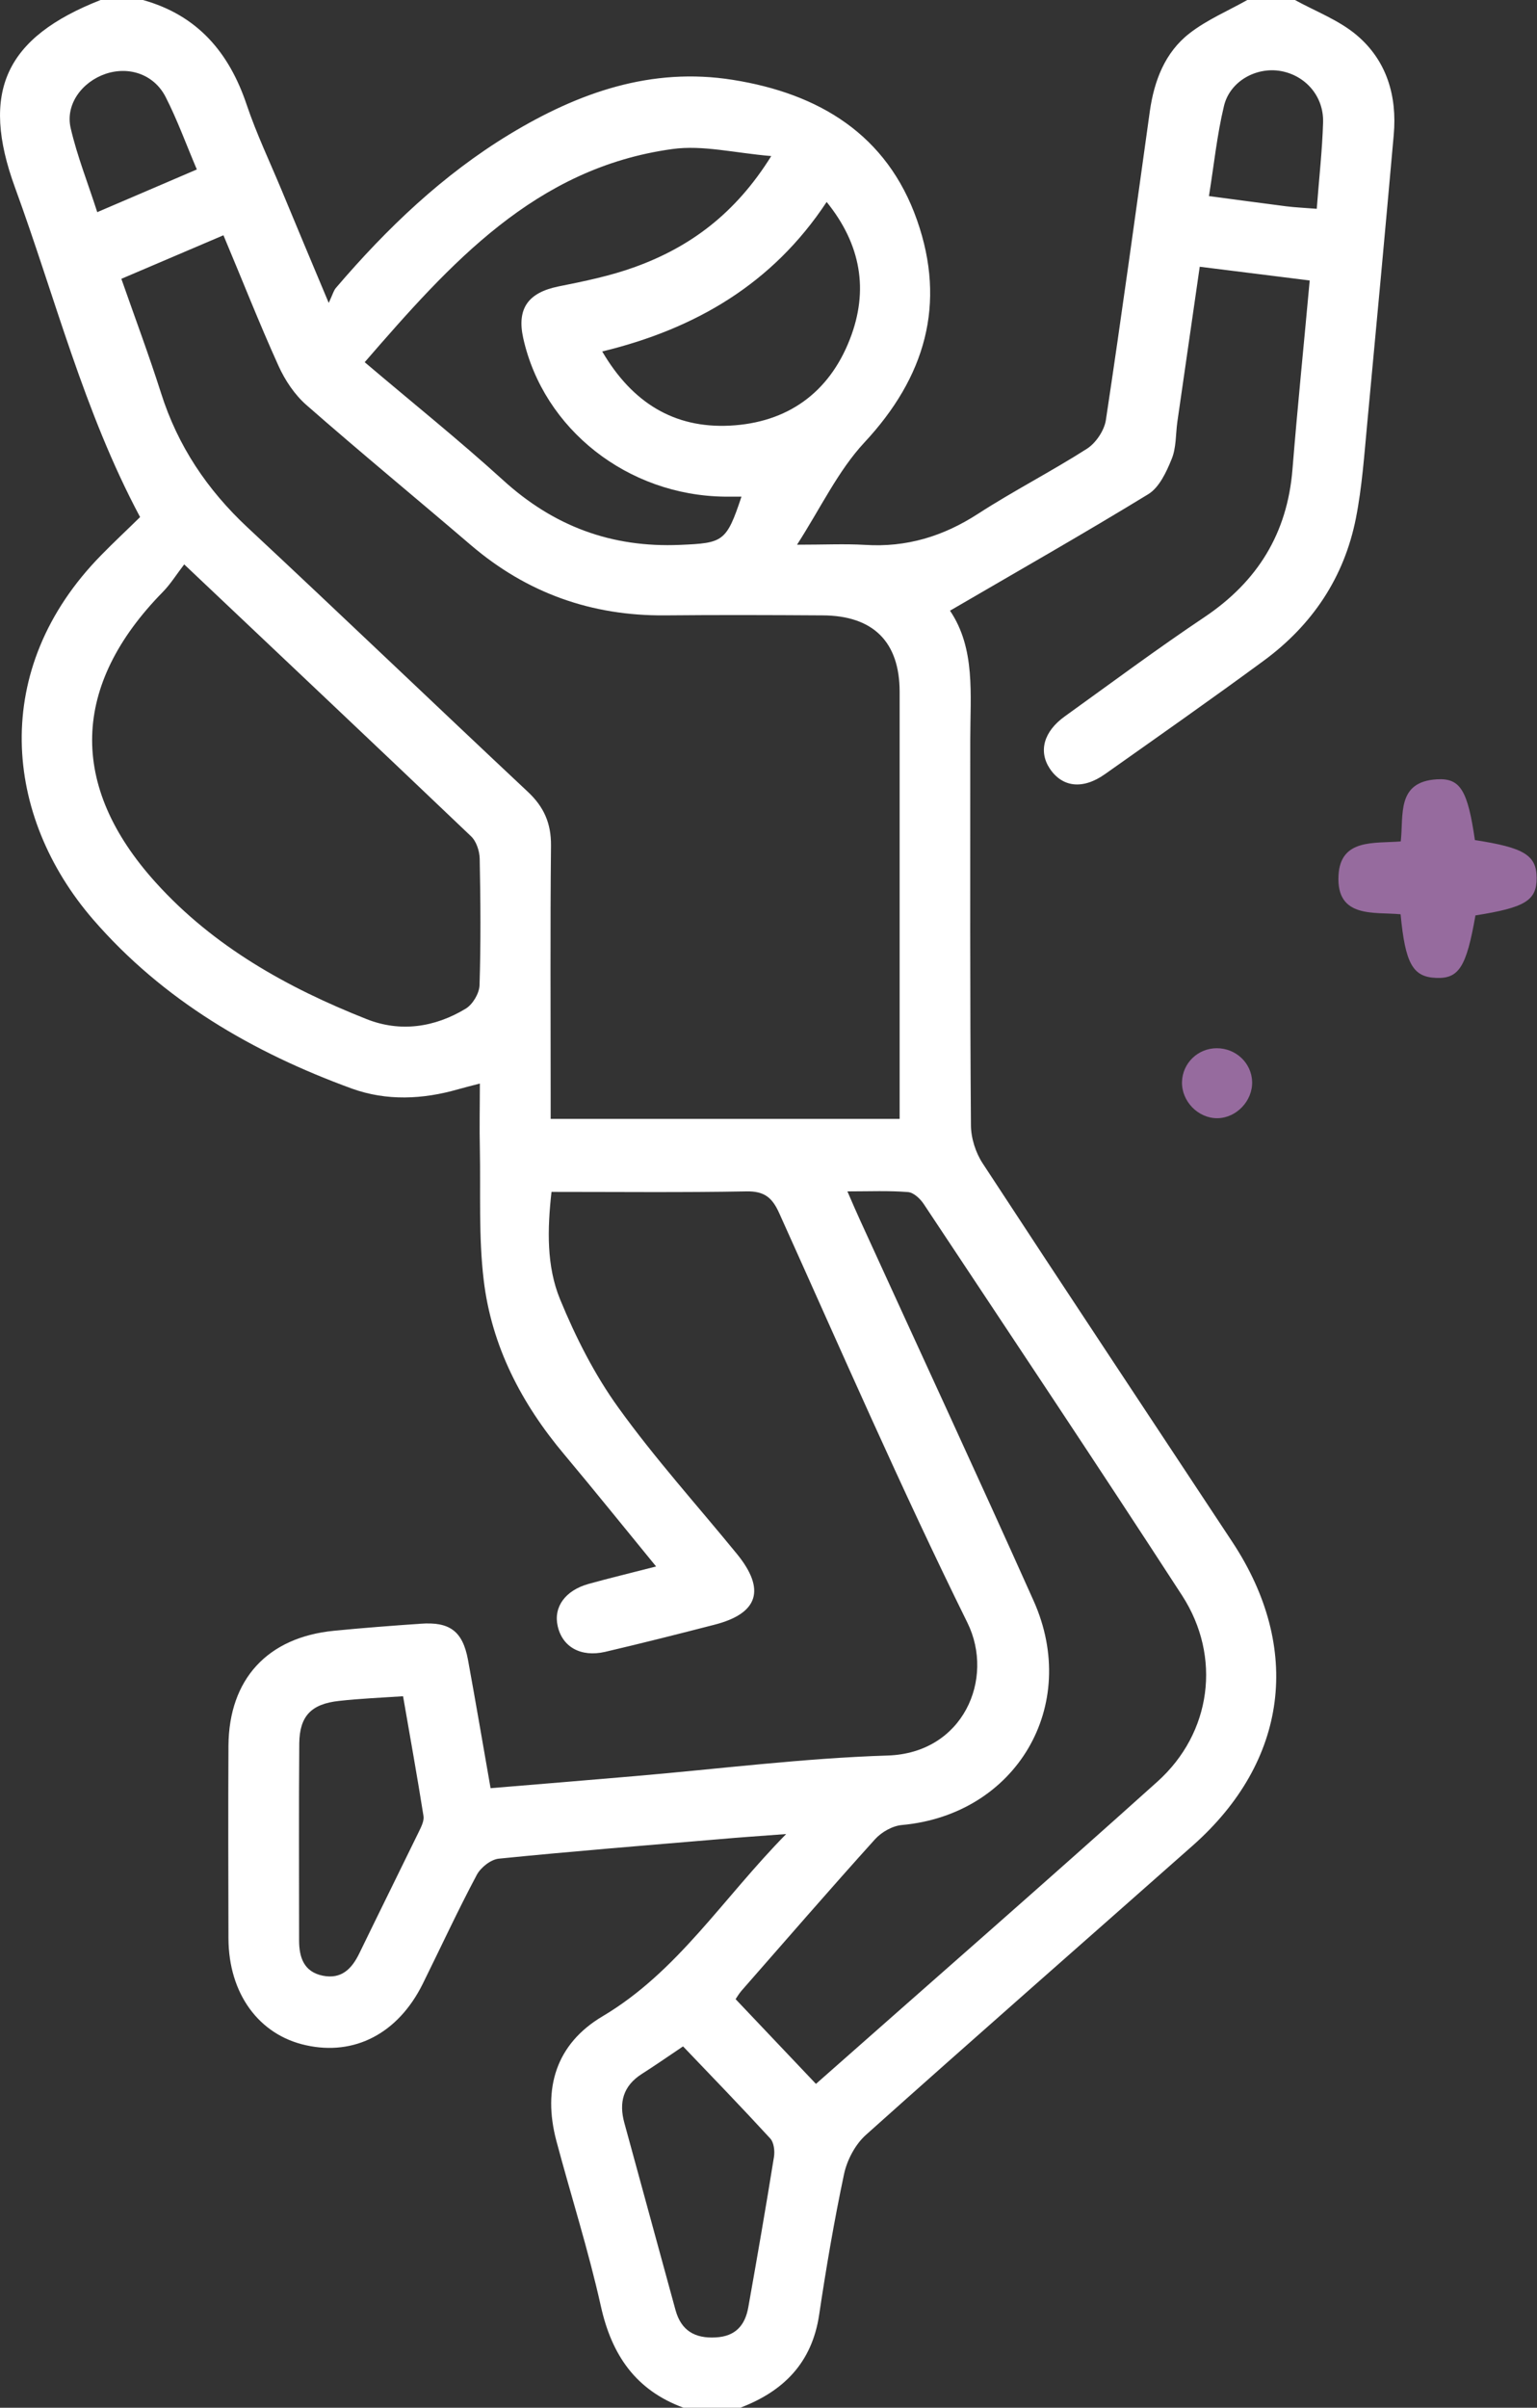<svg xmlns="http://www.w3.org/2000/svg" id="Livello_2" data-name="Livello 2" viewBox="0 0 91.83 143.79"><rect x="0" y="0" width="91.83" height="143.79" fill="#333333" stroke="none"/><defs><style>      .cls-1 {        fill: #966b9e;      }      .cls-2 {        fill: #fff;      }    </style></defs><g id="Livello_1-2" data-name="Livello 1"><g><path class="cls-2" d="M11.76,10.12c-.65-1.53-1.17-2.97-1.86-4.32-.69-1.36-2.19-1.86-3.59-1.39-1.41.48-2.41,1.82-2.09,3.23.39,1.69,1.04,3.31,1.59,5.03,2.09-.89,3.96-1.7,5.95-2.55M78.67,12.48c.14-1.84.33-3.51.38-5.18.04-1.56-1.06-2.8-2.54-3.06-1.45-.25-3.02.6-3.38,2.08-.42,1.74-.6,3.54-.9,5.39,1.66.22,3.13.42,4.61.61.55.07,1.1.09,1.83.15M24.08,101.3c-1.34.09-2.59.14-3.83.28-1.65.18-2.35.9-2.37,2.53-.03,3.92-.01,7.85-.01,11.77,0,1.01.28,1.88,1.42,2.11,1.11.22,1.73-.41,2.18-1.34,1.18-2.43,2.38-4.85,3.57-7.29.14-.29.31-.63.26-.92-.37-2.34-.79-4.67-1.22-7.15M40.81,122.21c-1.01.68-1.73,1.18-2.47,1.65-1.11.71-1.37,1.7-1.04,2.91,1.02,3.73,2.04,7.46,3.06,11.19.34,1.23,1.16,1.7,2.4,1.63,1.19-.06,1.76-.73,1.95-1.81.53-2.98,1.05-5.97,1.53-8.96.06-.36,0-.88-.23-1.12-1.7-1.85-3.44-3.65-5.2-5.49M49.39,12.06c-3.23,4.89-7.84,7.58-13.41,8.93,1.8,3.07,4.3,4.59,7.61,4.43,3.44-.17,5.94-1.95,7.19-5.17,1.13-2.9.67-5.65-1.4-8.2M21.8,21.64c2.84,2.41,5.61,4.63,8.23,7.01,3.03,2.77,6.5,4.07,10.61,3.89,2.56-.11,2.76-.17,3.66-2.88-.35,0-.66,0-.98,0-5.81-.06-10.85-4.02-12.06-9.47-.39-1.77.3-2.71,2.09-3.08,1.55-.31,3.12-.63,4.6-1.17,3.28-1.19,5.99-3.18,8.13-6.62-2.17-.18-4.09-.67-5.9-.42-8.2,1.12-13.28,6.84-18.39,12.73M11.01,33.7c-.47.61-.82,1.18-1.28,1.65-5.46,5.56-5.66,11.57-.42,17.36,3.45,3.82,7.86,6.28,12.59,8.15,2.01.8,4.07.5,5.92-.62.42-.25.81-.91.83-1.39.08-2.52.06-5.05.01-7.57-.01-.46-.2-1.04-.52-1.34-5.58-5.32-11.19-10.61-17.14-16.24M48.75,124.45c6.89-6.09,13.69-12.02,20.4-18.05,3.24-2.91,3.84-7.46,1.48-11.11-5.09-7.84-10.28-15.61-15.45-23.4-.21-.31-.6-.68-.94-.7-1.14-.09-2.29-.04-3.61-.04.32.74.54,1.25.77,1.75,3.45,7.56,6.95,15.1,10.35,22.69,2.82,6.29-1.05,12.78-7.86,13.4-.57.05-1.22.42-1.61.85-2.7,2.99-5.33,6.03-7.98,9.05-.17.2-.3.43-.35.5,1.63,1.72,3.17,3.34,4.8,5.06M7.25,16.65c.82,2.34,1.65,4.56,2.37,6.82,1,3.16,2.76,5.78,5.17,8.03,5.61,5.23,11.15,10.54,16.75,15.79.96.9,1.39,1.88,1.38,3.2-.05,4.96-.02,9.92-.02,14.88v1.45h20.85v-1.22c0-8.09,0-16.19,0-24.28,0-2.99-1.58-4.56-4.61-4.57-3.13-.02-6.27-.03-9.4,0-4.39.04-8.25-1.33-11.6-4.19-3.27-2.8-6.59-5.53-9.83-8.37-.71-.62-1.28-1.48-1.67-2.34-1.15-2.54-2.17-5.14-3.29-7.8-2.08.89-4.03,1.72-6.12,2.61M40.84,143.79c-2.85-1.04-4.29-3.14-4.94-6.06-.74-3.33-1.78-6.58-2.66-9.88-.83-3.14-.01-5.79,2.75-7.43,4.49-2.66,7.17-7.02,10.98-10.89-1.6.12-2.81.2-4.03.31-4.38.37-8.77.72-13.14,1.16-.48.05-1.07.52-1.31.96-1.14,2.14-2.16,4.35-3.24,6.53-1.47,2.95-4.07,4.3-6.98,3.65-2.81-.62-4.61-3.09-4.62-6.38-.01-3.84-.02-7.67,0-11.51.03-3.97,2.33-6.47,6.3-6.86,1.72-.17,3.45-.3,5.17-.42,1.75-.13,2.52.44,2.84,2.15.46,2.52.89,5.04,1.35,7.67,2.95-.24,5.79-.48,8.62-.72,5.03-.43,10.06-1.07,15.1-1.23,4.52-.14,6.42-4.58,4.77-7.93-3.97-8.04-7.55-16.27-11.24-24.45-.42-.94-.89-1.33-1.96-1.31-3.83.07-7.66.03-11.65.03-.25,2.25-.3,4.43.51,6.41.93,2.26,2.06,4.5,3.49,6.48,2.18,3.03,4.7,5.82,7.07,8.72,1.75,2.14,1.29,3.57-1.34,4.24-2.17.56-4.35,1.11-6.53,1.62-1.45.33-2.55-.29-2.83-1.54-.26-1.14.45-2.13,1.85-2.52,1.26-.35,2.52-.65,4.03-1.04-1.9-2.32-3.67-4.52-5.48-6.68-2.56-3.04-4.35-6.47-4.82-10.42-.31-2.59-.18-5.23-.23-7.85-.03-1.26,0-2.52,0-3.89-.5.13-.9.23-1.29.34-2.12.61-4.28.71-6.36-.04-5.92-2.16-11.27-5.27-15.45-10.09-5.34-6.17-6.21-14.96.48-21.77.75-.77,1.54-1.5,2.32-2.27C5.01,24.59,3.3,17.77.9,11.21-1.2,5.47.33,2.23,6.01,0h2.53c3.26.91,5.15,3.13,6.2,6.26.58,1.72,1.37,3.38,2.07,5.06.87,2.1,1.75,4.2,2.83,6.77.24-.51.3-.76.45-.92,3.03-3.54,6.36-6.73,10.37-9.16,4.1-2.48,8.45-4.02,13.33-3.24,5.15.82,9.21,3.27,11,8.38,1.76,5.01.49,9.38-3.15,13.28-1.57,1.69-2.6,3.89-4.02,6.1,1.63,0,2.85-.06,4.06.01,2.48.16,4.68-.51,6.76-1.86,2.12-1.37,4.37-2.52,6.5-3.88.53-.34,1.03-1.08,1.13-1.7.93-6.15,1.77-12.31,2.63-18.47.26-1.81.9-3.5,2.37-4.64,1.04-.81,2.3-1.34,3.47-2h2.81c1.25.69,2.65,1.21,3.72,2.12,1.78,1.51,2.41,3.62,2.2,5.95-.51,5.73-1.04,11.46-1.58,17.19-.18,1.9-.31,3.83-.68,5.7-.7,3.54-2.61,6.38-5.51,8.51-3.13,2.3-6.31,4.53-9.48,6.77-1.33.94-2.55.79-3.3-.33-.68-1.03-.37-2.21.9-3.12,2.77-1.99,5.51-4.03,8.35-5.93,3.17-2.13,4.94-5,5.25-8.81.3-3.72.68-7.44,1.03-11.29-2.23-.28-4.34-.54-6.57-.82-.46,3.19-.9,6.23-1.34,9.28-.1.74-.06,1.54-.34,2.21-.31.77-.74,1.69-1.39,2.09-3.86,2.36-7.8,4.6-11.85,6.96,1.53,2.27,1.21,5,1.21,7.69,0,7.67-.02,15.35.04,23.02,0,.78.28,1.66.71,2.31,4.94,7.55,9.94,15.07,14.91,22.6,4.19,6.35,3.32,13.09-2.36,18.12-6.52,5.77-13.07,11.5-19.55,17.3-.63.57-1.11,1.49-1.29,2.32-.59,2.79-1.07,5.6-1.49,8.42-.43,2.86-2.13,4.56-4.71,5.54h-3.37Z"></path><path class="cls-1" d="M88.15,54.68c-.54,3.08-.99,3.78-2.36,3.72-1.38-.06-1.83-.85-2.11-3.8-1.58-.15-3.84.26-3.71-2.31.11-2.22,2.13-1.91,3.72-2.04.18-1.58-.27-3.57,2.17-3.71,1.4-.08,1.83.68,2.26,3.63,2.94.45,3.68.9,3.69,2.26,0,1.35-.68,1.77-3.67,2.24"></path><path class="cls-1" d="M72.72,66.78c-1.14,0-2.13-1.01-2.1-2.17.03-1.12.95-2.01,2.08-2.01,1.13,0,2.07.87,2.11,1.99.04,1.15-.94,2.18-2.08,2.19"></path></g></g></svg>